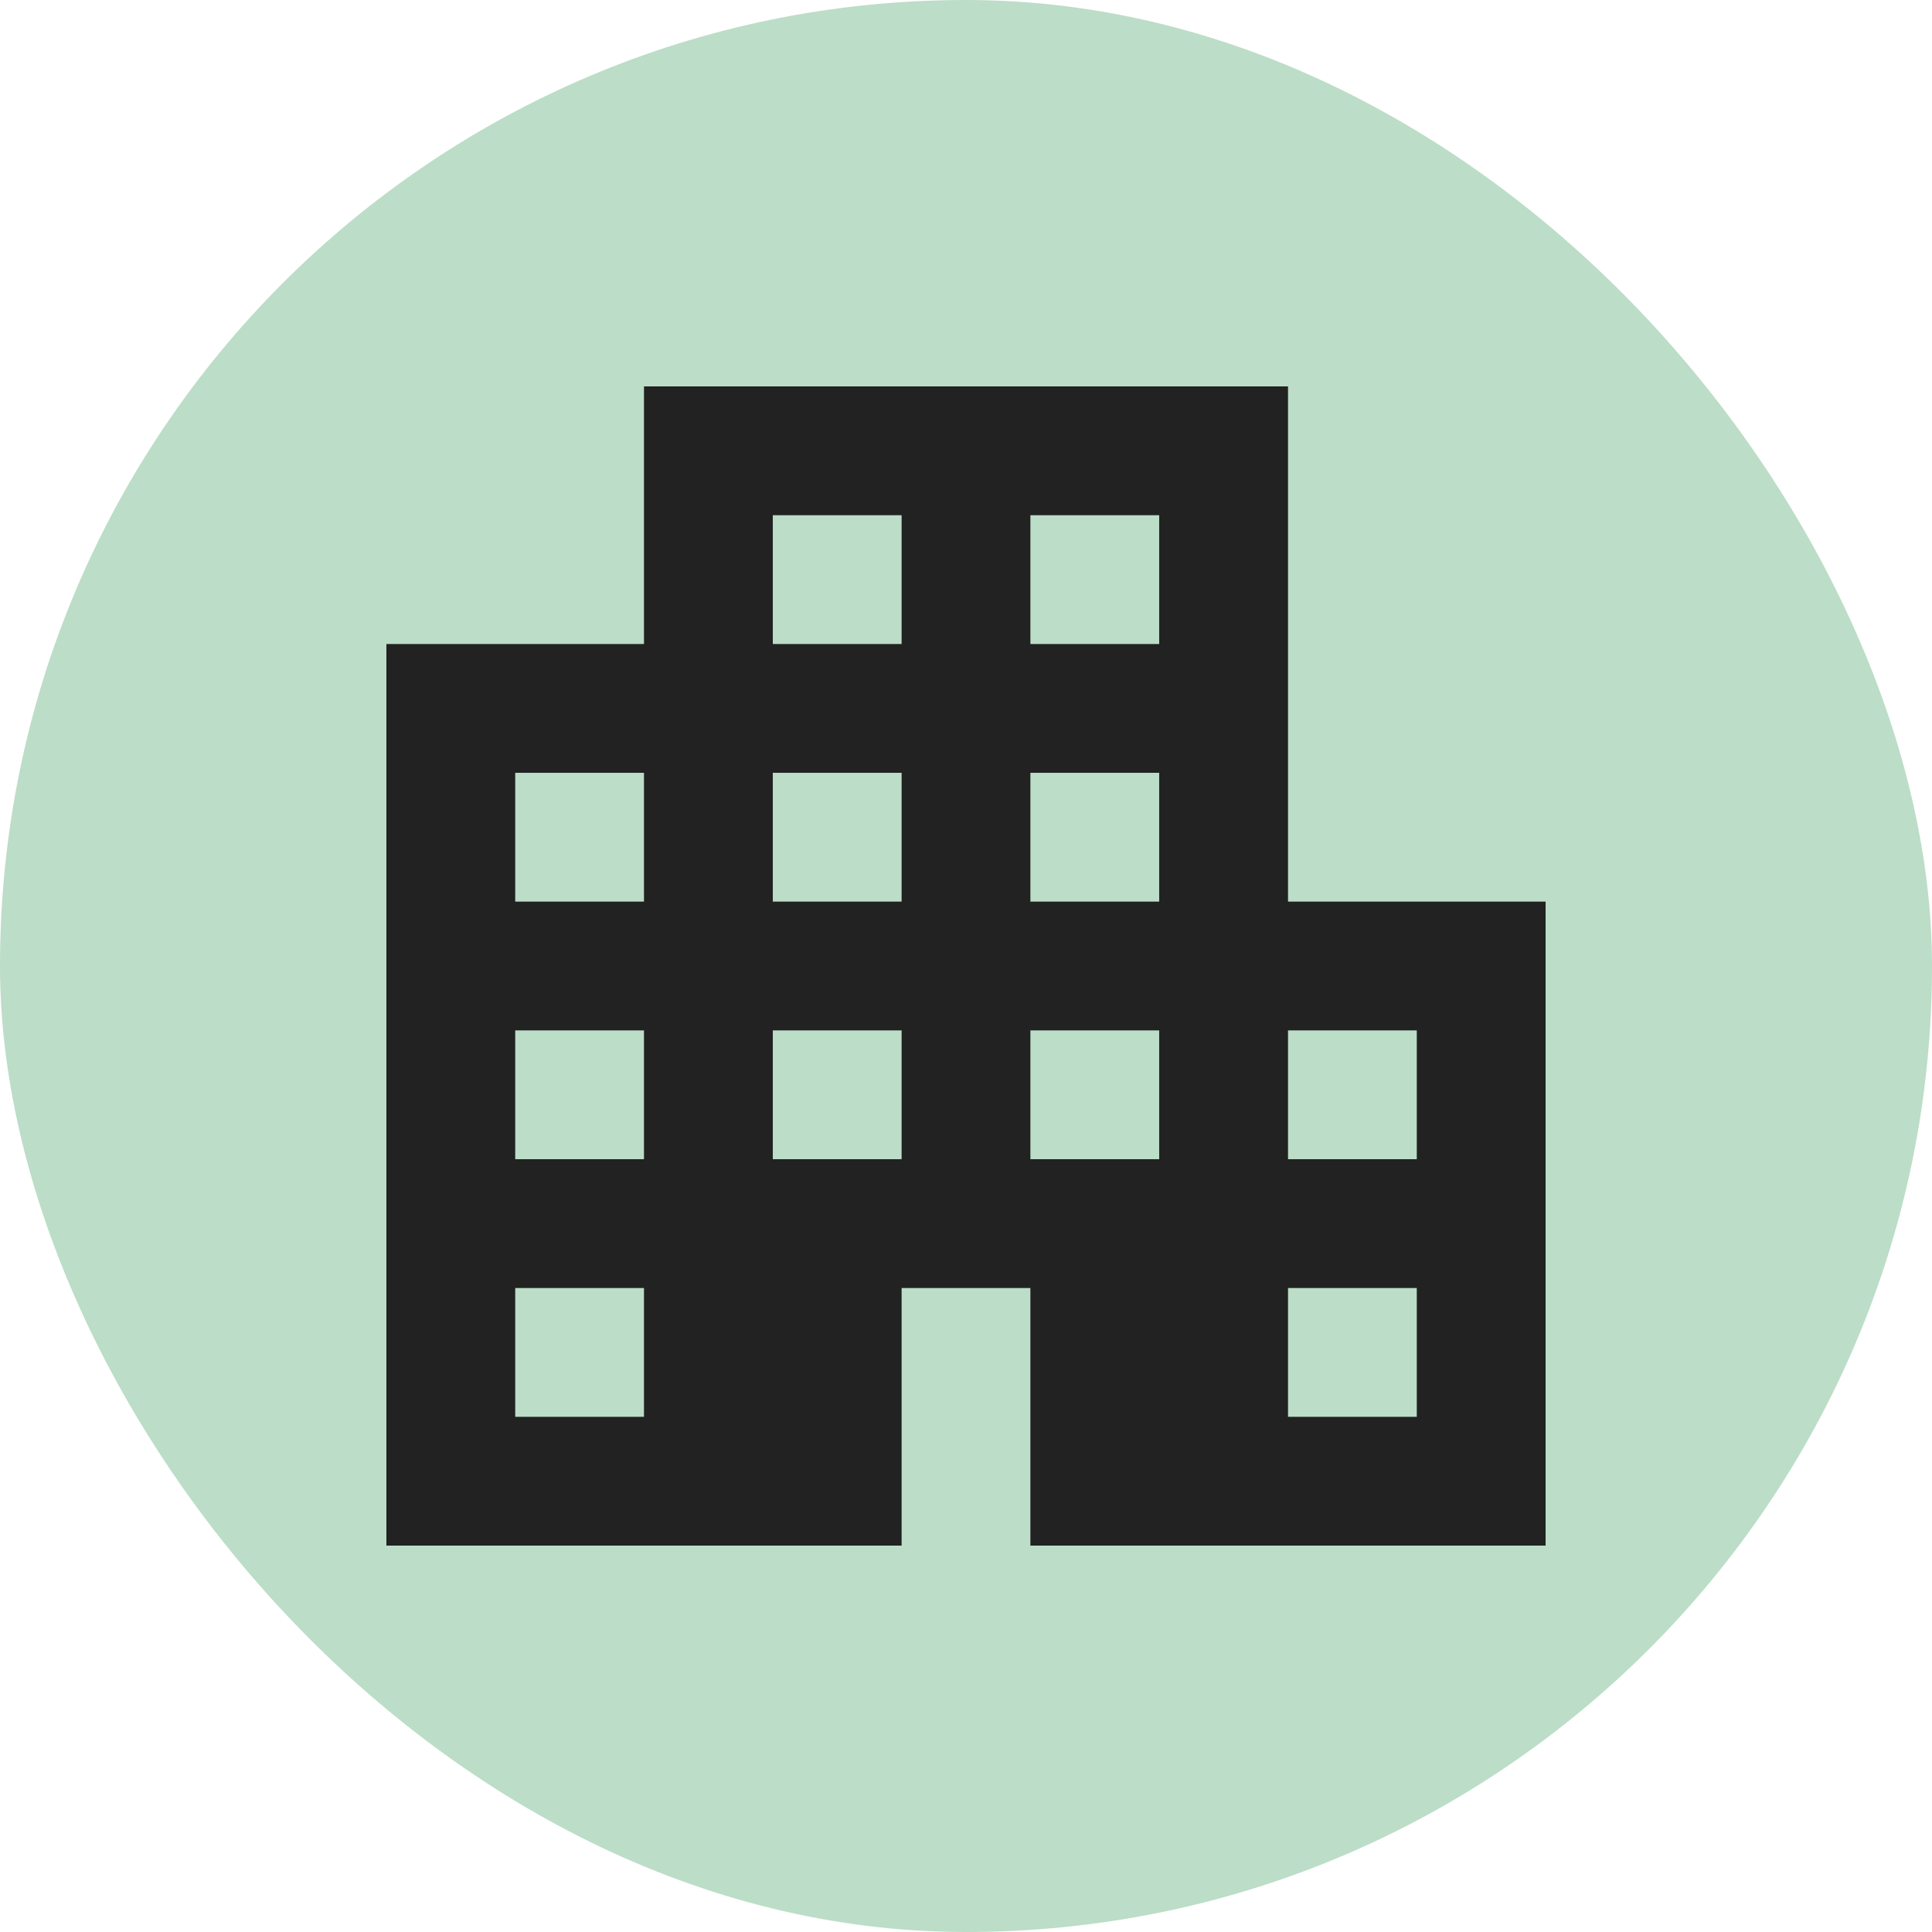 <svg width="64" height="64" viewBox="0 0 64 64" fill="none" xmlns="http://www.w3.org/2000/svg">
<rect width="64" height="64" rx="32" fill="#BCDDC7"/>
<mask id="mask0_1_112" style="mask-type:alpha" maskUnits="userSpaceOnUse" x="6" y="6" width="52" height="52">
<rect x="6.4" y="6.4" width="51.2" height="51.2" fill="#D9D9D9"/>
</mask>
<g mask="url(#mask0_1_112)">
<path d="M12.8 51.2V21.334H21.333V12.8H42.667V29.867H51.2V51.2H34.133V42.667H29.867V51.2H12.8ZM17.067 46.934H21.333V42.667H17.067V46.934ZM17.067 38.4H21.333V34.133H17.067V38.4ZM17.067 29.867H21.333V25.6H17.067V29.867ZM25.6 38.4H29.867V34.133H25.6V38.4ZM25.6 29.867H29.867V25.6H25.6V29.867ZM25.6 21.334H29.867V17.067H25.6V21.334ZM34.133 38.4H38.4V34.133H34.133V38.4ZM34.133 29.867H38.4V25.6H34.133V29.867ZM34.133 21.334H38.4V17.067H34.133V21.334ZM42.667 46.934H46.933V42.667H42.667V46.934ZM42.667 38.4H46.933V34.133H42.667V38.4Z" fill="#222222"/>
</g>
</svg>
